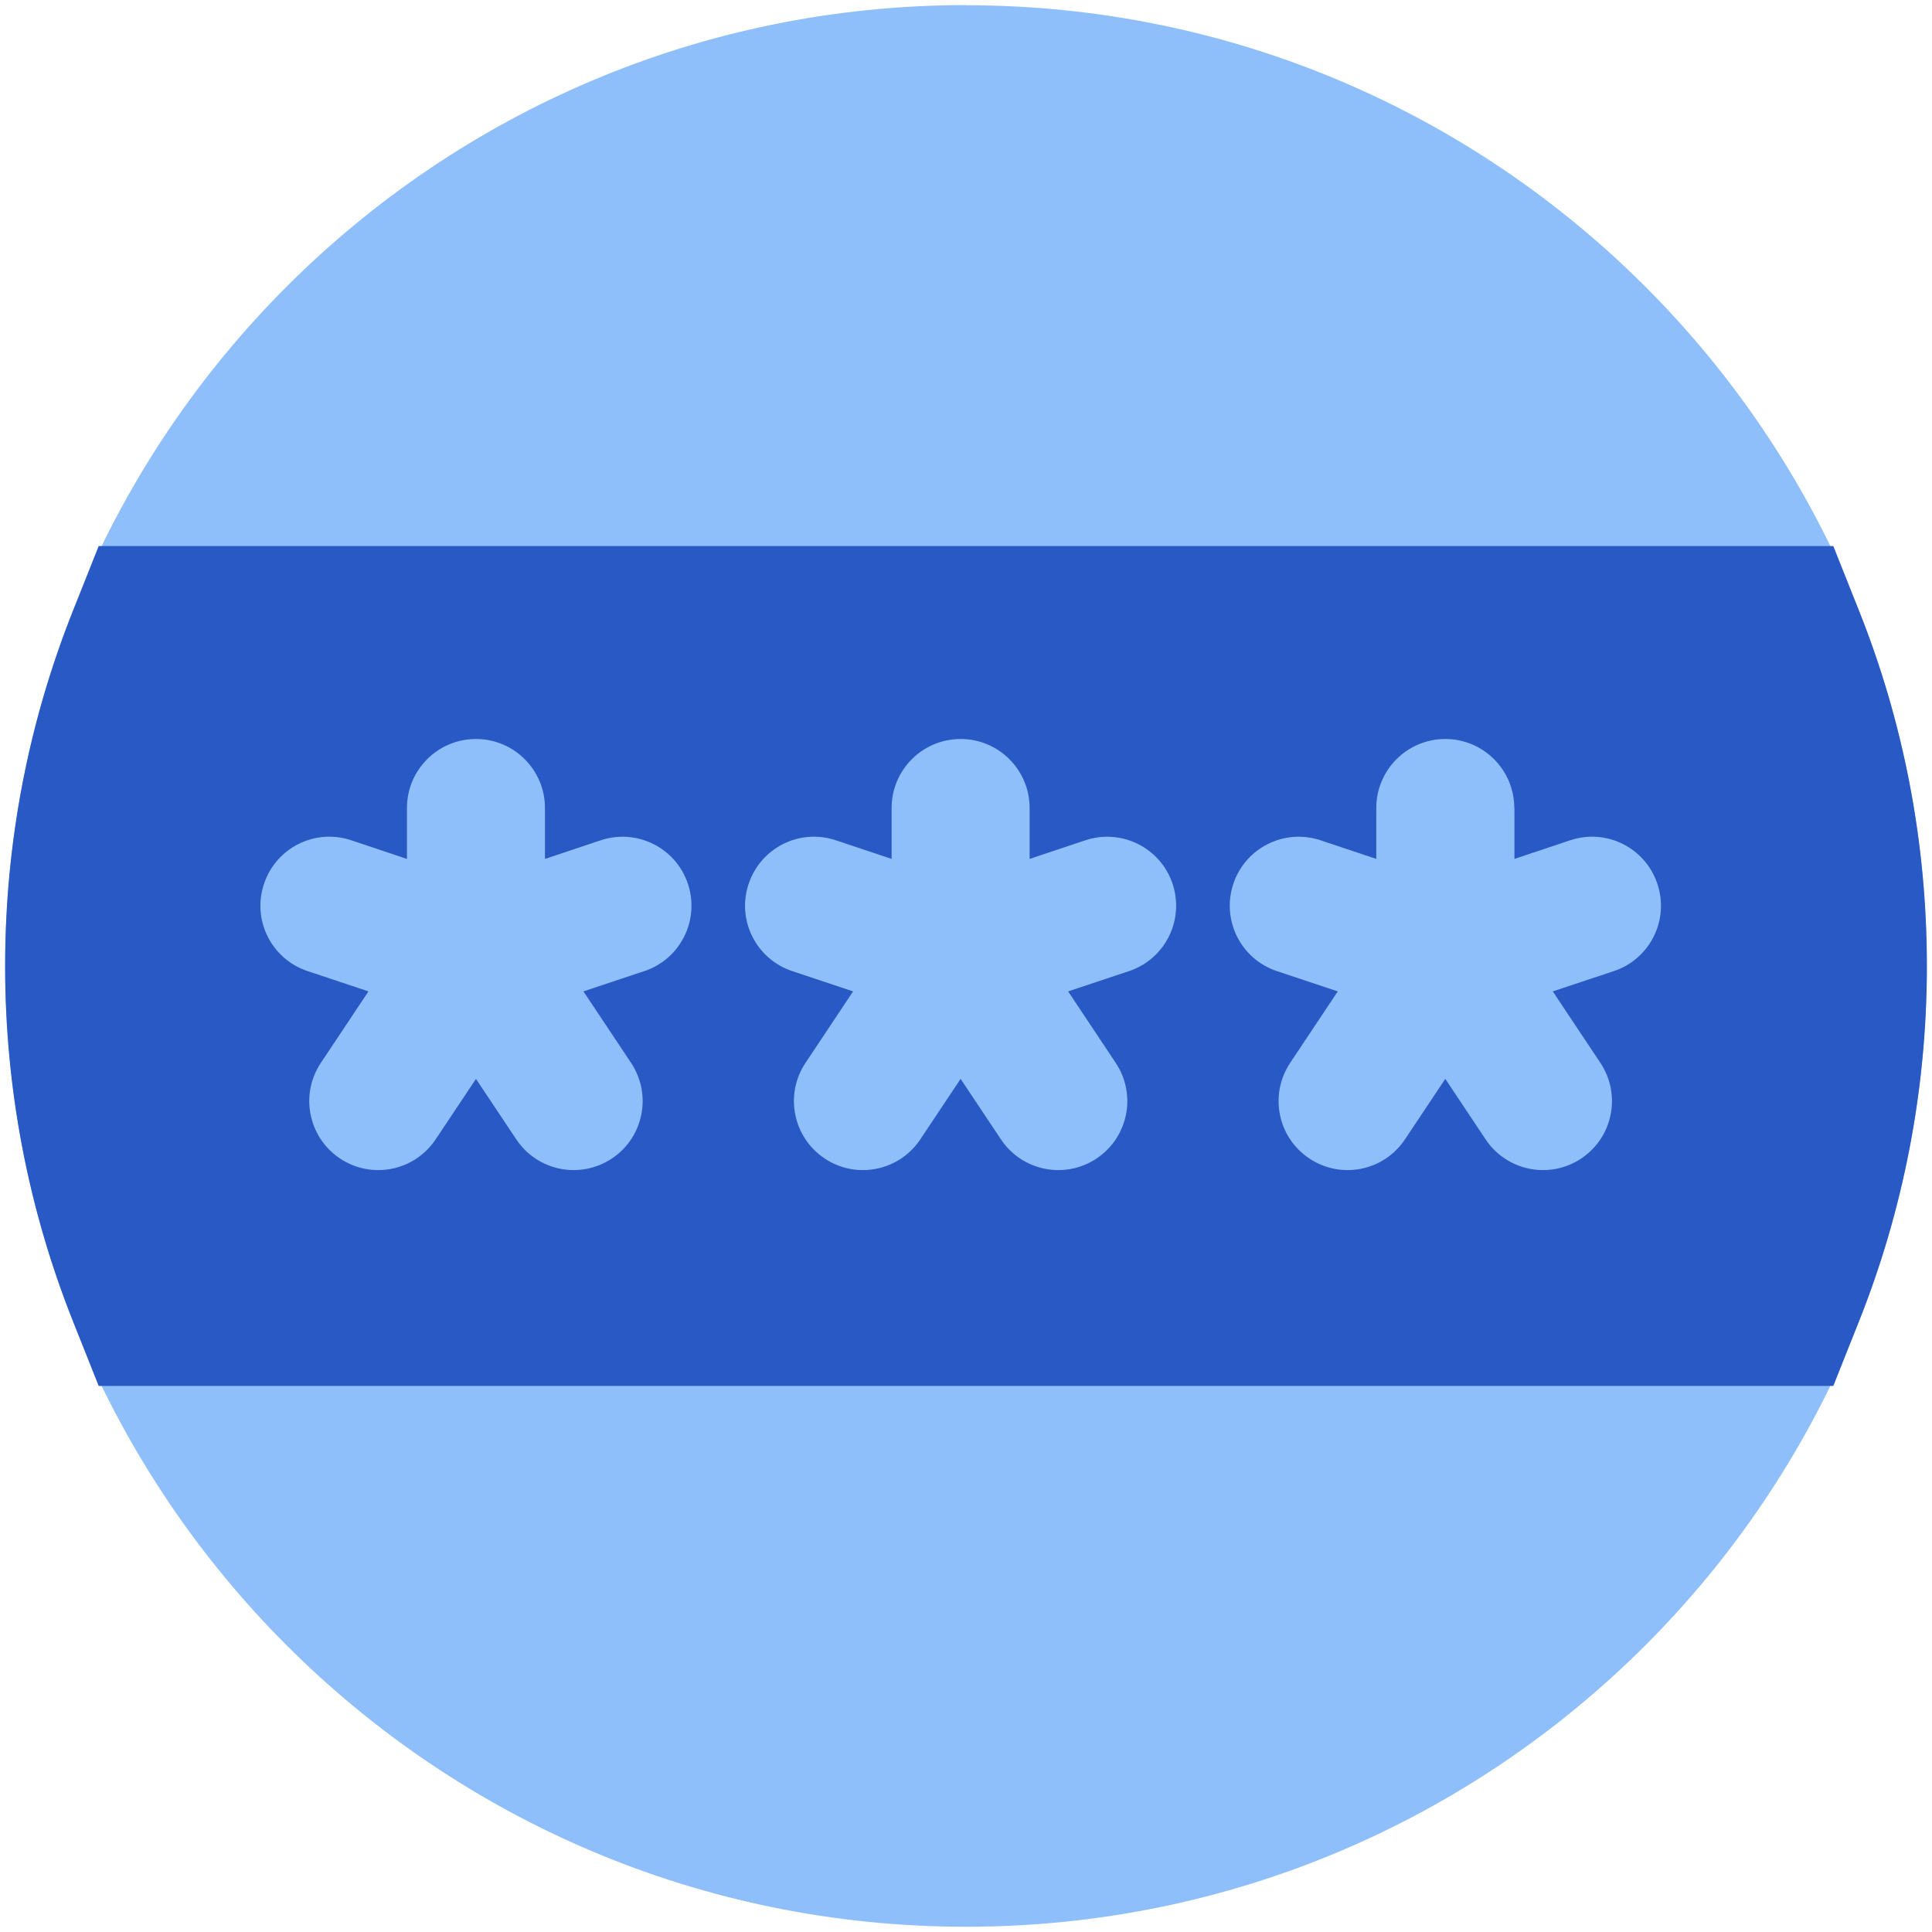 <svg xmlns="http://www.w3.org/2000/svg" fill="none" viewBox="0 0 14 14" id="Politics-Compaign--Streamline-Core">
  <desc>
    Politics Compaign Streamline Icon: https://streamlinehq.com
  </desc>
  <g id="politics-compaign">
    <path id="Union" fill="#8fbffa" fill-rule="evenodd" d="M7 0.037C3.155 0.037 0.038 3.155 0.038 7c0 3.845 3.117 6.962 6.962 6.962 3.845 0 6.962 -3.117 6.962 -6.962 0 -3.845 -3.117 -6.962 -6.962 -6.962Z" clip-rule="evenodd" stroke-width="1"></path>
    <path id="Union_2" fill="#2859c5" fill-rule="evenodd" d="M1.224 3.957H0.715l-0.188 0.473C0.211 5.226 0.037 6.094 0.037 7c0 0.906 0.174 1.774 0.49 2.57l0.188 0.473H13.285l0.188 -0.473c0.316 -0.796 0.49 -1.664 0.49 -2.57 0 -0.906 -0.173 -1.774 -0.49 -2.57l-0.188 -0.473H1.224Z" clip-rule="evenodd" stroke-width="1"></path>
    <path id="Union_3" fill="#8fbffa" fill-rule="evenodd" d="M3.449 5.355c0.276 0 0.5 0.224 0.5 0.5v0.369l0.404 -0.135c0.262 -0.087 0.545 0.054 0.632 0.316 0.087 0.262 -0.054 0.545 -0.316 0.632l-0.441 0.147 0.345 0.518c0.153 0.23 0.091 0.54 -0.139 0.693 -0.23 0.153 -0.54 0.091 -0.693 -0.139l-0.292 -0.438 -0.292 0.438c-0.153 0.23 -0.464 0.292 -0.693 0.139 -0.23 -0.153 -0.292 -0.464 -0.139 -0.693l0.345 -0.518 -0.441 -0.147c-0.262 -0.087 -0.404 -0.37 -0.316 -0.632 0.087 -0.262 0.37 -0.404 0.632 -0.316l0.404 0.135v-0.369c0 -0.276 0.224 -0.5 0.5 -0.5Zm3.512 0c0.276 0 0.5 0.224 0.5 0.5v0.369l0.404 -0.135c0.262 -0.087 0.545 0.054 0.632 0.316 0.087 0.262 -0.054 0.545 -0.316 0.632l-0.441 0.147 0.345 0.518c0.153 0.23 0.091 0.54 -0.139 0.693 -0.23 0.153 -0.54 0.091 -0.693 -0.139l-0.292 -0.438 -0.292 0.438c-0.153 0.23 -0.464 0.292 -0.693 0.139 -0.23 -0.153 -0.292 -0.464 -0.139 -0.693l0.345 -0.518 -0.441 -0.147c-0.262 -0.087 -0.404 -0.37 -0.316 -0.632 0.087 -0.262 0.37 -0.404 0.632 -0.316l0.404 0.135v-0.369c0 -0.276 0.224 -0.5 0.5 -0.5Zm4.012 0.5c0 -0.276 -0.224 -0.5 -0.5 -0.5 -0.276 0 -0.5 0.224 -0.5 0.5v0.369l-0.404 -0.135c-0.262 -0.087 -0.545 0.054 -0.632 0.316 -0.087 0.262 0.054 0.545 0.316 0.632l0.441 0.147 -0.345 0.518c-0.153 0.23 -0.091 0.54 0.139 0.693 0.23 0.153 0.54 0.091 0.693 -0.139l0.292 -0.438 0.292 0.438c0.153 0.23 0.464 0.292 0.693 0.139 0.23 -0.153 0.292 -0.464 0.139 -0.693l-0.345 -0.518 0.442 -0.147c0.262 -0.087 0.404 -0.37 0.316 -0.632 -0.087 -0.262 -0.37 -0.404 -0.632 -0.316l-0.404 0.135v-0.369Z" clip-rule="evenodd" stroke-width="1"></path>
  </g>
</svg>